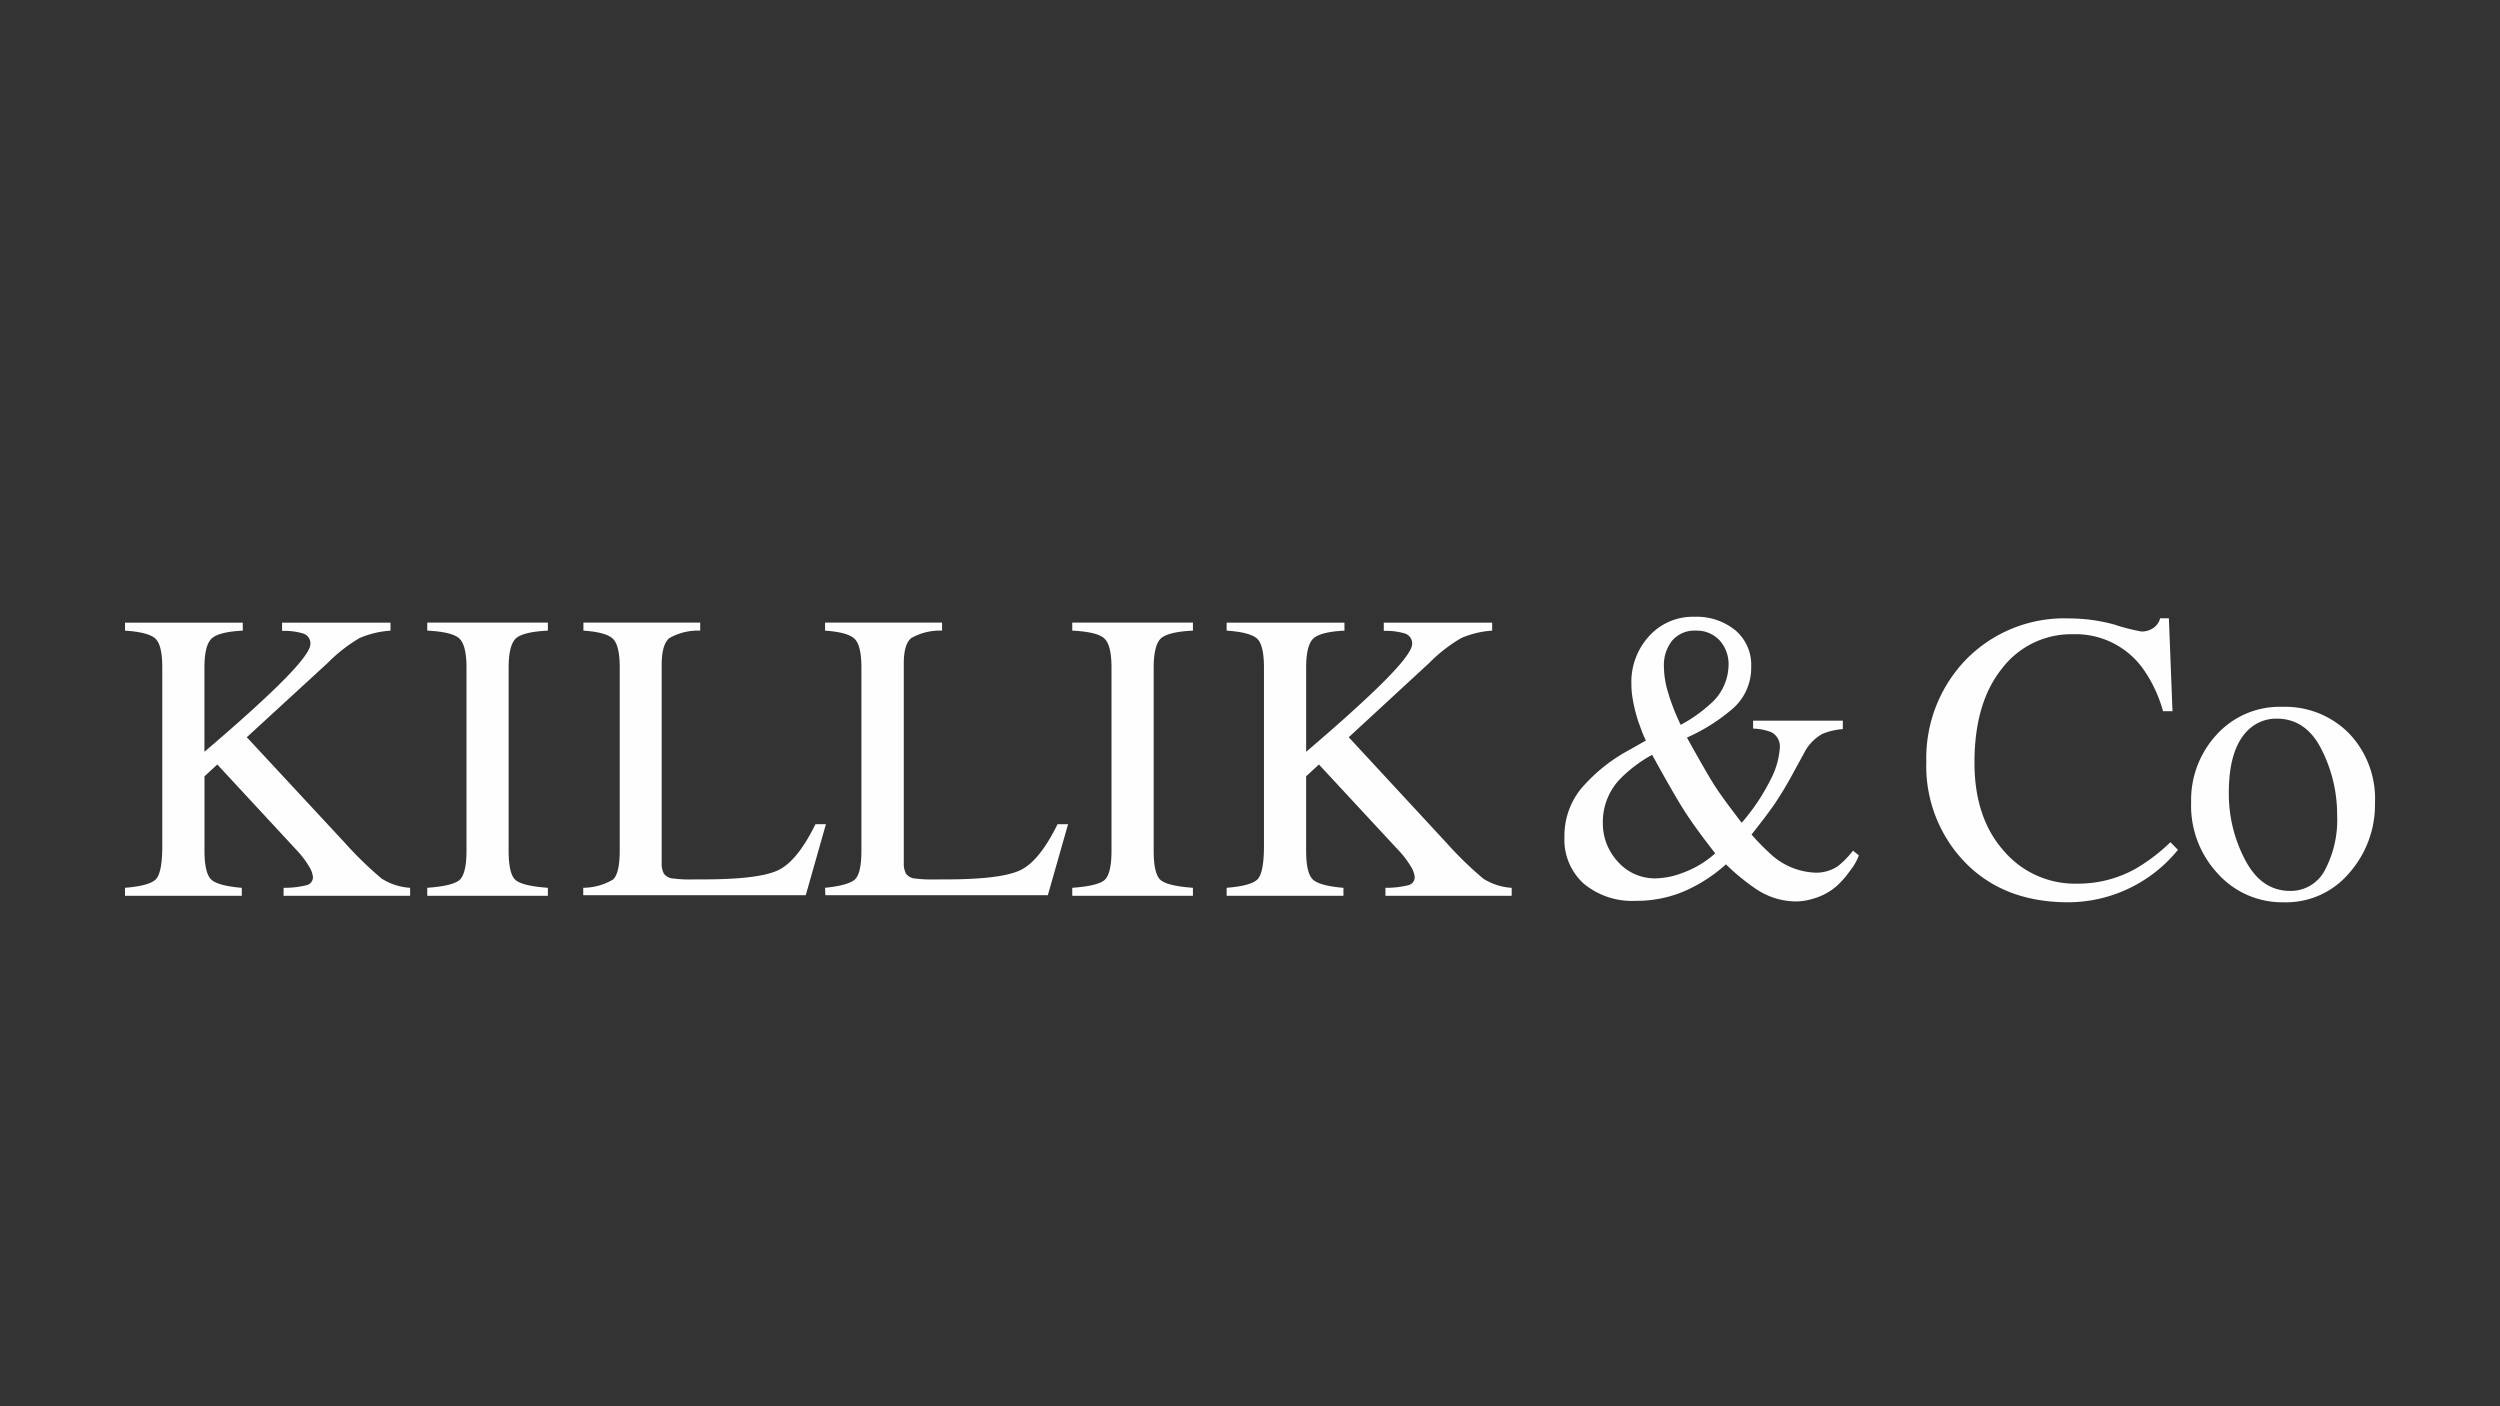 <svg xmlns="http://www.w3.org/2000/svg" viewBox="0 0 320 180"><rect x="0" y="0" width="320" height="180" fill="#333333" stroke="none"/><defs><style>.cls-1{fill:#fefefe;fill-rule:evenodd;}</style></defs><g id="Layer_1" data-name="Layer 1"><g id="Logo_Customers_Killik" data-name="Logo/Customers/Killik"><path id="Combined-Shape" class="cls-1" d="M292.504,90.47a11.484,11.484,0,0,1,8.131,3.361,12.079,12.079,0,0,1,3.363,8.932l0-.002L304,102.87h0l0,.118a13.2,13.2,0,0,1-3.261,8.713h0l-.014.015a10.564,10.564,0,0,1-8.107,3.781c-.108,0-.215-.002-.308-.005h.003l-.09.002h0l-.099,0a11.085,11.085,0,0,1-8.217-3.638h0l.007.005a12.716,12.716,0,0,1-3.456-8.732c0-.144.003-.289.007-.411l0,.01-.003-.156h0l-.001-.167a12.298,12.298,0,0,1,3.277-8.377h0l.007-.009a10.88,10.88,0,0,1,8.05-3.549c.126,0,.251.002.358.005l-.007,0,.175-.004h0ZM277.616,79.139l.463,11.895h-1.212a17.326,17.326,0,0,0-2.796-5.76l.031.046a10.618,10.618,0,0,0-8.419-4.144l-.173.001h0l-.165.004-.043-.001c-.053-.001-.111-.001-.169-.001a11.154,11.154,0,0,0-8.847,4.35l-.019.026q-3.534,4.375-3.535,12.046,0,7.055,3.714,11.265a11.97,11.97,0,0,0,9.15,4.245c.093,0,.182-.002.277-.003h.117a15.084,15.084,0,0,0,7.522-1.998l-.072.039.214-.129a22.877,22.877,0,0,0,4.161-3.223l-.002.003.964.979a18.159,18.159,0,0,1-14.024,6.713H264.75q-8.534,0-13.549-5.454a17.695,17.695,0,0,1-4.631-12.513,18.151,18.151,0,0,1,4.898-12.912,17.592,17.592,0,0,1,13.409-5.454,21.919,21.919,0,0,1,6.032.862l-.155-.038h-.004a25.982,25.982,0,0,0,3.208.824l.186.029a2.694,2.694,0,0,0,1.435-.418l-.01.007a2.209,2.209,0,0,0,.929-1.275l.004-.015Zm-60.419-.196a7.821,7.821,0,0,1,4.905,1.716h0l.009.007a5.78,5.78,0,0,1,2.046,4.419c0,.083-.002.165-.005.234l0-.003.002.085h0l0,.09a6.929,6.929,0,0,1-2.609,5.421h0l.038-.029a23.72,23.72,0,0,1-5.655,3.526q2.315,4.177,3.375,5.877,1.061,1.704,3.638,5.029l-.001-.002.13-.15a26.527,26.527,0,0,0,3.569-5.377l.114-.23-.023.052a10.224,10.224,0,0,0,1.072-3.7l.015-.176v.009c.005-.069.009-.138.009-.208a2.053,2.053,0,0,0-1.07-1.8h0l.048.017a6.907,6.907,0,0,0-2.406-.489h0V92.242h11.482v1.084l-.028.002a8.36,8.36,0,0,0-2.573.604h0l-.028.015a5.774,5.774,0,0,0-2.358,2.501h0l-1.351,2.466a46.489,46.489,0,0,1-2.425,4.042q-.973,1.407-2.92,3.865h0l.031.034a29.863,29.863,0,0,0,2.332,2.389,8.919,8.919,0,0,0,5.77,2.454h-.009c.053.002.11.004.165.004a4.939,4.939,0,0,0,2.75-.826h0l.024-.017a11.841,11.841,0,0,0,1.929-1.974h0l.743.604-.014.048a6.979,6.979,0,0,1-1.074,1.867h0l-.028.038a11.647,11.647,0,0,1-1.76,2.003h0l.009-.009a7.8,7.8,0,0,1-3.154,1.645h0l.055-.014a7.627,7.627,0,0,1-2.129.317H229.83a9.218,9.218,0,0,1-4.972-1.538h0l-.098-.062a27.94,27.94,0,0,1-3.839-3.149h0l-.15.135a19.793,19.793,0,0,1-4.57,3.028h0l.091-.04a15.54,15.54,0,0,1-6.78,1.549h-.16a9.68,9.68,0,0,1-6.624-2.192,7.57,7.57,0,0,1-2.478-5.982v.009c-.002-.05-.002-.103-.002-.155a9.55,9.55,0,0,1,2.194-6.113h0l.022-.024a21.629,21.629,0,0,1,6.176-4.908h0l2.029-1.15-.01-.021a18.235,18.235,0,0,1-.709-1.738l-.058-.166.043.129a17.922,17.922,0,0,1-.65-2.093c-.138-.552-.248-1.11-.337-1.673h0l.005.038-.028-.184a11.101,11.101,0,0,1-.104-1.278l-.003-.217V87.6l-.002-.153h0l-.001-.157a8.672,8.672,0,0,1,2.284-5.882h0l.005-.005a7.527,7.527,0,0,1,5.576-2.458c.071,0,.141.002.198.003l-.009,0,.105-.004c.037-.001.074-.002.111-.002Zm-186.123.756v1.024q-3.095.152-3.999,1.024t-.909,3.697V96.23q4.897-4.174,8.004-7.107,5.56-5.22,5.562-6.696c.002-.022.002-.048.002-.074a1.325,1.325,0,0,0-.938-1.268l-.009-.002a8.345,8.345,0,0,0-2.363-.334c-.075,0-.148.001-.222.003l-.095.004,0-1.054H49.983v1.024a11.804,11.804,0,0,0-4.063.993l.076-.029a19.599,19.599,0,0,0-4.044,3.16l-.003.004L31.591,94.364,44.176,107.92a46.278,46.278,0,0,0,4.615,4.488l.067.055a7.595,7.595,0,0,0,3.614,1.174l.022.002v1.024H36.298v-1.024c.043,0,.095.002.148.002a11.698,11.698,0,0,0,2.903-.363l-.081.017a1.04,1.04,0,0,0,.79-1.007l0-.031h0l-.002-.029a3.222,3.222,0,0,0-.511-1.344l.007.012a11.966,11.966,0,0,0-1.592-2.089l.005.005L27.816,97.856l-1.642,1.509v9.52c0,1.957.303,3.194.891,3.721s1.891.866,3.884,1.036v1.024H16l.003-1.029q3.219-.256,3.993-1.139c.521-.606.776-2.007.776-4.242V85.448c0-1.903-.284-3.132-.866-3.69s-1.879-.903-3.903-1.036v-1.024Zm141.015,0v1.024c-2.06.103-3.399.442-3.999,1.024s-.903,1.817-.903,3.697V96.23q.217-.185.431-.369l.424-.364q4.311-3.703,7.144-6.375,5.56-5.22,5.569-6.696c.002-.021.002-.045.002-.069a1.332,1.332,0,0,0-.94-1.274l-.007-.002a8.391,8.391,0,0,0-2.368-.334c-.075,0-.148.001-.222.003l-.095.004V79.7h13.871v1.024a11.789,11.789,0,0,0-4.075,1l.076-.029a19.658,19.658,0,0,0-4.051,3.16l-.004.003L172.639,94.366l12.544,13.556a46.417,46.417,0,0,0,4.61,4.488l.067.055a7.596,7.596,0,0,0,3.614,1.174l.022.002v1.024H177.336V113.64h.138a11.791,11.791,0,0,0,2.913-.363l-.081.017a1.047,1.047,0,0,0,.778-1.008c0-.021,0-.041-.002-.062v.004a3.219,3.219,0,0,0-.511-1.344l.007.012a11.767,11.767,0,0,0-1.597-2.089l.003.003-10.162-10.955-1.637,1.509v9.52c0,1.957.296,3.194.891,3.721.594.527,1.884.866,3.884,1.036v1.024h-14.95l.002-1.027q3.224-.256,3.999-1.139c.52-.606.776-2.007.776-4.242V85.448q0-2.852-.861-3.69c-.606-.551-1.884-.903-3.915-1.036v-1.024ZM70.128,79.697v1.024q-3.152.152-4.091.988c-.606.557-.933,1.817-.933,3.752v23.439c0,2.031.31,3.296.933,3.781s1.988.805,4.091.957v1.024h-15.44v-1.024q3.152-.225,4.084-.957c.606-.485.94-1.752.94-3.781V85.46c0-1.94-.315-3.194-.94-3.752s-1.981-.885-4.084-.988v-1.024Zm82.566,0v1.024q-3.162.152-4.091.988c-.606.557-.933,1.817-.933,3.752v23.439c0,2.031.31,3.296.933,3.781s1.981.805,4.091.957v1.024H137.249v-1.024q3.157-.225,4.091-.957c.606-.485.933-1.752.933-3.781V85.46c0-1.94-.31-3.194-.933-3.752s-1.988-.885-4.091-.988v-1.024Zm-32.108,0v1.024a7.412,7.412,0,0,0-3.932.945q-.999.793-.969,3.418V110.472c-.002.04-.004.086-.004.133a2.721,2.721,0,0,0,.308,1.265l-.007-.015a1.673,1.673,0,0,0,1.291.606h.017c.394.055.812.084,1.254.103.137.006.311.008.521.008h.145c.452-.001,1.051-.008,1.8-.008q7.06,0,9.544-1.158c1.654-.764,3.259-2.74,4.812-5.908h1.346l-2.588,9.09H105.646l-.04-.95c1.945-.2,3.211-.545,3.788-1.038q.865-.733.867-3.7V85.46q0-2.811-.854-3.672-.855-.86-3.8-1.067v-1.024Zm-30.959,0v1.024a7.425,7.425,0,0,0-3.932.945c-.661.527-1,1.673-1,3.418V110.472c-.002.043-.004.095-.004.145A2.686,2.686,0,0,0,85,111.868l-.007-.015a1.669,1.669,0,0,0,1.289.604h.021c.394.057.812.086,1.255.105.137.006.311.008.521.008l.145,0c.452-.001,1.051-.008,1.8-.008q7.065,0,9.544-1.158c1.654-.764,3.254-2.74,4.812-5.908h1.339l-2.581,9.09H74.657l-.003-.948a7.661,7.661,0,0,0,3.788-1.038q.873-.736.884-3.7V85.46c0-1.872-.279-3.096-.848-3.672s-1.817-.933-3.8-1.067v-1.024ZM291.408,91.986l.003.002h-.071a5.084,5.084,0,0,0-3.462,1.351q-2.587,2.354-2.588,8.119h0v.127a18.039,18.039,0,0,0,2.079,8.465q2.078,3.988,5.769,3.987h.086a4.916,4.916,0,0,0,4.366-2.669,13.681,13.681,0,0,0,1.563-6.985h0v-.065a18.355,18.355,0,0,0-1.988-8.369q-1.98-3.965-5.756-3.963Zm-79.935,4.632-.09.046a17.629,17.629,0,0,0-4.032,3.063h0l.005-.004a7.927,7.927,0,0,0-2.192,5.481h0v.062c-.002.04-.002.079-.002.119a7.203,7.203,0,0,0,1.929,4.917h0l.005.009a6.337,6.337,0,0,0,4.738,2.122c.069,0,.136-.002.195-.004h0v-.003h.021a10.28,10.28,0,0,0,3.516-.774h0l.088-.029a12.761,12.761,0,0,0,3.896-2.394q-2.432-3.098-3.805-5.218-1.376-2.122-4.271-7.393Zm5.388-15.903a3.745,3.745,0,0,0-2.808,1.267h0l.007-.01a5.003,5.003,0,0,0-1.084,3.118c0,.088.003.175.005.249h0v.012a11.549,11.549,0,0,0,.606,3.509h0l.059.212a27.77,27.77,0,0,0,1.482,3.702h0v.004l.098-.05a18.634,18.634,0,0,0,3.712-2.635h0l.009-.007a6.689,6.689,0,0,0,2.306-4.896h0v.01c.003-.071.005-.141.005-.213a4.523,4.523,0,0,0-1.179-3.051h0a3.959,3.959,0,0,0-2.86-1.215c-.048,0-.093,0-.136.002l.007,0-.074-.004q-.038-.002-.077-.002Z"/></g></g></svg>